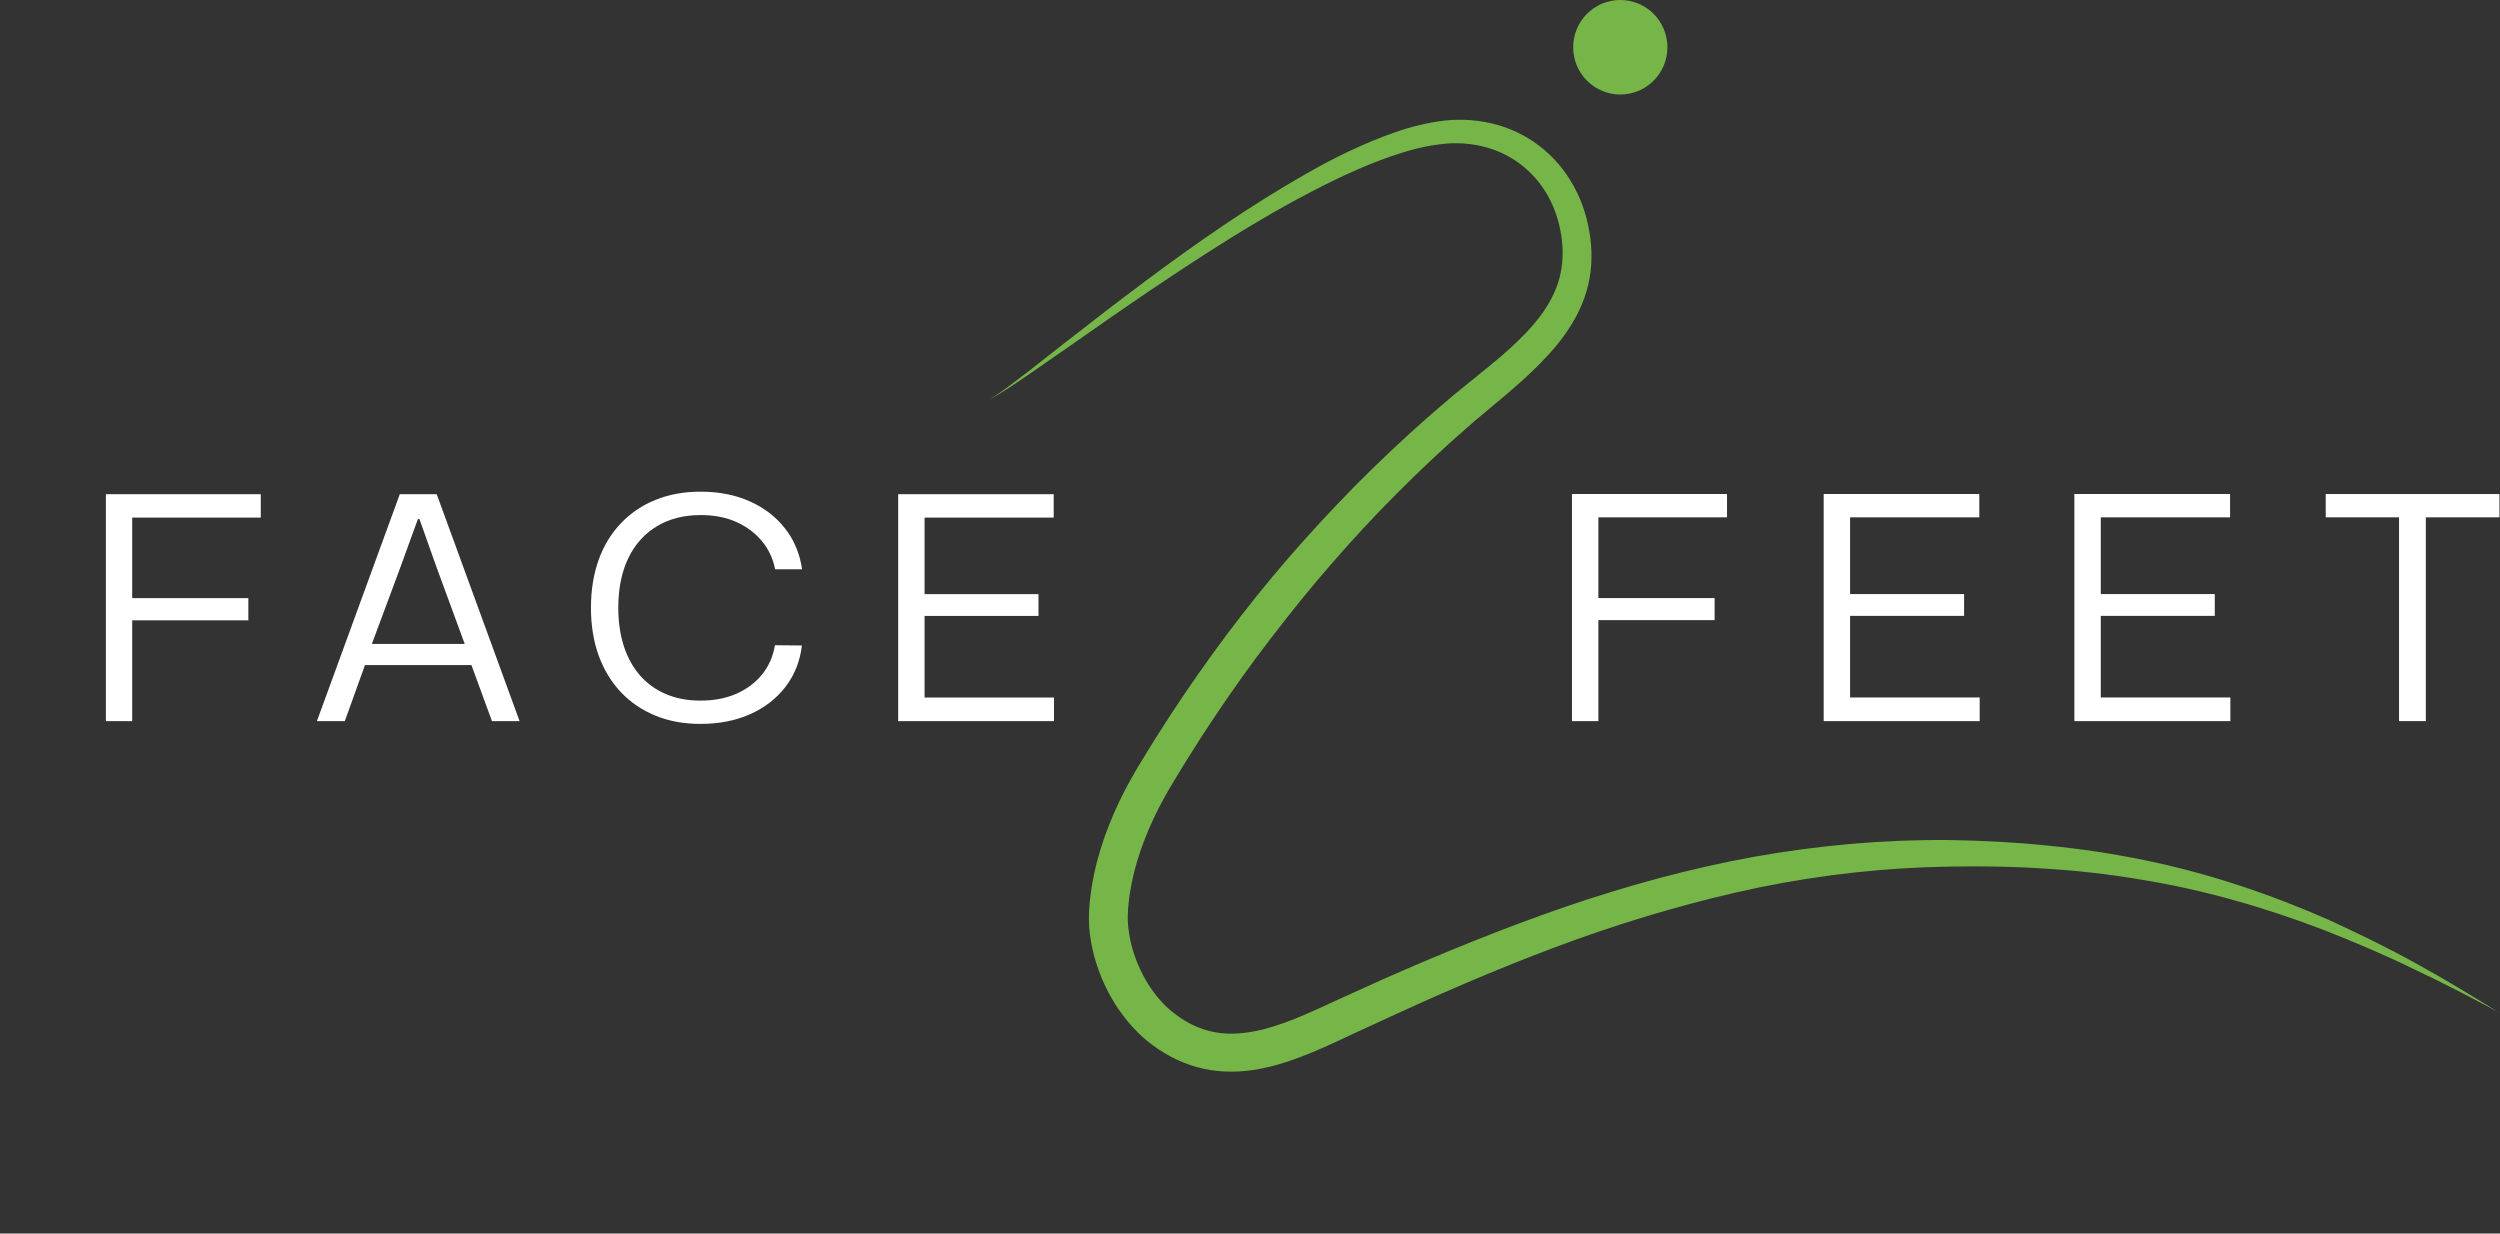 <?xml version="1.0" encoding="UTF-8"?> <svg xmlns="http://www.w3.org/2000/svg" width="152" height="75" viewBox="0 0 152 75" fill="none"><rect x="0" y="0" width="152" height="75" fill="#333333" stroke="none"/> <path d="M6.438 43.843V30.048H15.855V31.47H7.72L8.038 31.146V36.692L7.72 36.368H15.1V37.716H7.72L8.038 37.392V43.843H6.438Z" fill="white"></path> <path d="M19.269 43.843L24.306 30.048H26.553L31.59 43.843H29.911L28.663 40.435H22.191L20.965 43.843H19.269ZM22.61 39.15H28.255L26.558 34.531L25.503 31.561H25.407L24.329 34.531L22.61 39.15Z" fill="white"></path> <path d="M42.589 44.013C41.585 44.013 40.672 43.849 39.855 43.513C39.038 43.177 38.335 42.705 37.751 42.085C37.166 41.465 36.718 40.725 36.401 39.861C36.089 38.996 35.93 38.029 35.93 36.954C35.93 35.879 36.089 34.894 36.401 34.03C36.712 33.165 37.166 32.425 37.762 31.805C38.352 31.185 39.055 30.713 39.866 30.389C40.678 30.059 41.585 29.894 42.595 29.894C43.701 29.894 44.694 30.087 45.567 30.474C46.441 30.861 47.156 31.402 47.717 32.113C48.279 32.818 48.625 33.654 48.767 34.61H47.127C47.002 33.967 46.736 33.398 46.333 32.909C45.93 32.42 45.414 32.027 44.784 31.743C44.155 31.458 43.423 31.316 42.595 31.316C41.574 31.316 40.689 31.544 39.934 31.999C39.18 32.454 38.601 33.102 38.199 33.939C37.796 34.775 37.592 35.782 37.592 36.959C37.592 37.83 37.711 38.615 37.938 39.315C38.17 40.014 38.505 40.606 38.936 41.095C39.373 41.579 39.895 41.954 40.513 42.21C41.131 42.472 41.823 42.597 42.589 42.597C43.406 42.597 44.132 42.46 44.767 42.182C45.403 41.903 45.925 41.51 46.333 41.01C46.741 40.504 47.002 39.912 47.116 39.229L48.755 39.246C48.642 40.208 48.307 41.044 47.757 41.761C47.201 42.477 46.486 43.035 45.596 43.428C44.711 43.82 43.707 44.013 42.584 44.013" fill="white"></path> <path d="M54.609 43.843V30.048H64.065V31.47H55.857L56.214 31.089V36.505L55.857 36.123H63.14V37.449H55.857L56.214 37.068V42.785L55.857 42.409H64.082V43.843H54.609Z" fill="white"></path> <path d="M152 61.592C150.27 60.659 148.528 59.749 146.753 58.918C144.994 58.053 143.185 57.297 141.37 56.575C137.722 55.175 133.967 54.089 130.133 53.474C128.221 53.15 126.287 52.928 124.352 52.814C122.418 52.678 120.472 52.655 118.527 52.689C114.652 52.746 110.795 53.178 107 53.946C103.211 54.737 99.478 55.818 95.82 57.126C92.161 58.446 88.576 59.965 85.019 61.592L82.359 62.815C81.474 63.23 80.572 63.663 79.619 64.049C78.672 64.436 77.668 64.783 76.59 64.988C75.518 65.193 74.355 65.233 73.215 64.988C72.075 64.749 71.008 64.231 70.112 63.566C69.187 62.9 68.433 62.024 67.832 61.097C67.236 60.158 66.793 59.14 66.51 58.071C66.374 57.53 66.272 56.978 66.226 56.41C66.209 56.125 66.198 55.835 66.209 55.533C66.221 55.249 66.243 54.993 66.272 54.72C66.493 52.581 67.179 50.573 68.064 48.707C68.507 47.78 69.034 46.858 69.556 46.028C70.067 45.174 70.605 44.338 71.144 43.502C73.328 40.174 75.705 36.965 78.309 33.956C79.613 32.454 80.963 30.987 82.359 29.57C83.76 28.159 85.206 26.788 86.698 25.469C87.453 24.82 88.196 24.16 88.973 23.54C89.75 22.897 90.51 22.306 91.231 21.691C92.666 20.457 93.999 19.109 94.617 17.51C94.929 16.719 95.048 15.866 94.997 14.99C94.94 14.108 94.736 13.232 94.379 12.436C93.67 10.832 92.297 9.563 90.612 9.034C89.778 8.761 88.876 8.664 87.975 8.727C87.073 8.806 86.154 8.994 85.246 9.284C83.431 9.847 81.661 10.661 79.937 11.548C76.476 13.329 73.186 15.473 69.93 17.658C68.302 18.756 66.697 19.882 65.086 21.009L62.664 22.687C61.853 23.239 61.042 23.808 60.185 24.28C61.013 23.756 61.785 23.148 62.568 22.55L64.888 20.73C66.436 19.518 67.996 18.318 69.573 17.14C72.727 14.785 75.966 12.527 79.415 10.564C81.139 9.58 82.932 8.698 84.849 8.033C85.808 7.697 86.812 7.452 87.861 7.327C88.916 7.219 90.005 7.299 91.049 7.595C92.093 7.89 93.08 8.414 93.914 9.131C94.753 9.842 95.417 10.741 95.893 11.725C96.37 12.714 96.636 13.778 96.733 14.859C96.829 15.946 96.704 17.095 96.319 18.142C95.939 19.194 95.349 20.127 94.68 20.946C94.01 21.765 93.273 22.488 92.524 23.165C91.769 23.847 90.992 24.473 90.261 25.093C89.512 25.707 88.791 26.362 88.065 27.005C86.63 28.307 85.24 29.667 83.89 31.061C82.546 32.46 81.253 33.911 79.999 35.395C78.751 36.886 77.554 38.416 76.391 39.969C75.234 41.528 74.134 43.132 73.073 44.759C72.551 45.578 72.029 46.397 71.53 47.234C71.008 48.075 70.566 48.866 70.163 49.714C69.369 51.398 68.79 53.178 68.614 54.965C68.592 55.186 68.575 55.42 68.569 55.624C68.563 55.818 68.569 56.023 68.586 56.227C68.62 56.637 68.694 57.058 68.796 57.473C69.011 58.304 69.358 59.112 69.811 59.84C70.271 60.562 70.827 61.205 71.496 61.689C72.171 62.201 72.914 62.553 73.697 62.724C75.268 63.077 77.032 62.627 78.763 61.928C79.63 61.581 80.504 61.165 81.4 60.756L84.1 59.533C87.714 57.94 91.378 56.444 95.133 55.147C98.888 53.861 102.729 52.803 106.648 52.092C110.568 51.392 114.55 51.039 118.527 51.074C120.512 51.108 122.492 51.204 124.466 51.409C126.44 51.597 128.408 51.893 130.354 52.291C134.245 53.082 138.023 54.356 141.636 55.949C143.429 56.779 145.204 57.633 146.923 58.594C148.653 59.538 150.332 60.568 152 61.603" fill="#76B547"></path> <path d="M101.379 2.873C101.379 4.46 100.097 5.746 98.514 5.746C96.931 5.746 95.649 4.46 95.649 2.873C95.649 1.286 96.931 0 98.514 0C100.097 0 101.379 1.286 101.379 2.873Z" fill="#76B547"></path> <path d="M95.576 43.843V30.037H105.003V31.453H96.863L97.181 31.134V36.687L96.863 36.362H104.249V37.705H96.863L97.181 37.386V43.843H95.576Z" fill="white"></path> <path d="M110.88 43.843V30.037H120.342V31.453H112.128L112.485 31.078V36.493L112.128 36.118H119.417V37.443H112.128L112.485 37.062V42.785L112.128 42.404H120.365V43.843H110.88Z" fill="white"></path> <path d="M126.122 43.843V30.037H135.589V31.453H127.37L127.727 31.078V36.493L127.37 36.118H134.659V37.443H127.37L127.727 37.062V42.785L127.37 42.404H135.606V43.843H126.122Z" fill="white"></path> <path d="M145.862 43.843V31.453H141.404V30.037H151.966V31.453H147.49V43.843H145.862Z" fill="white"></path> </svg> 
